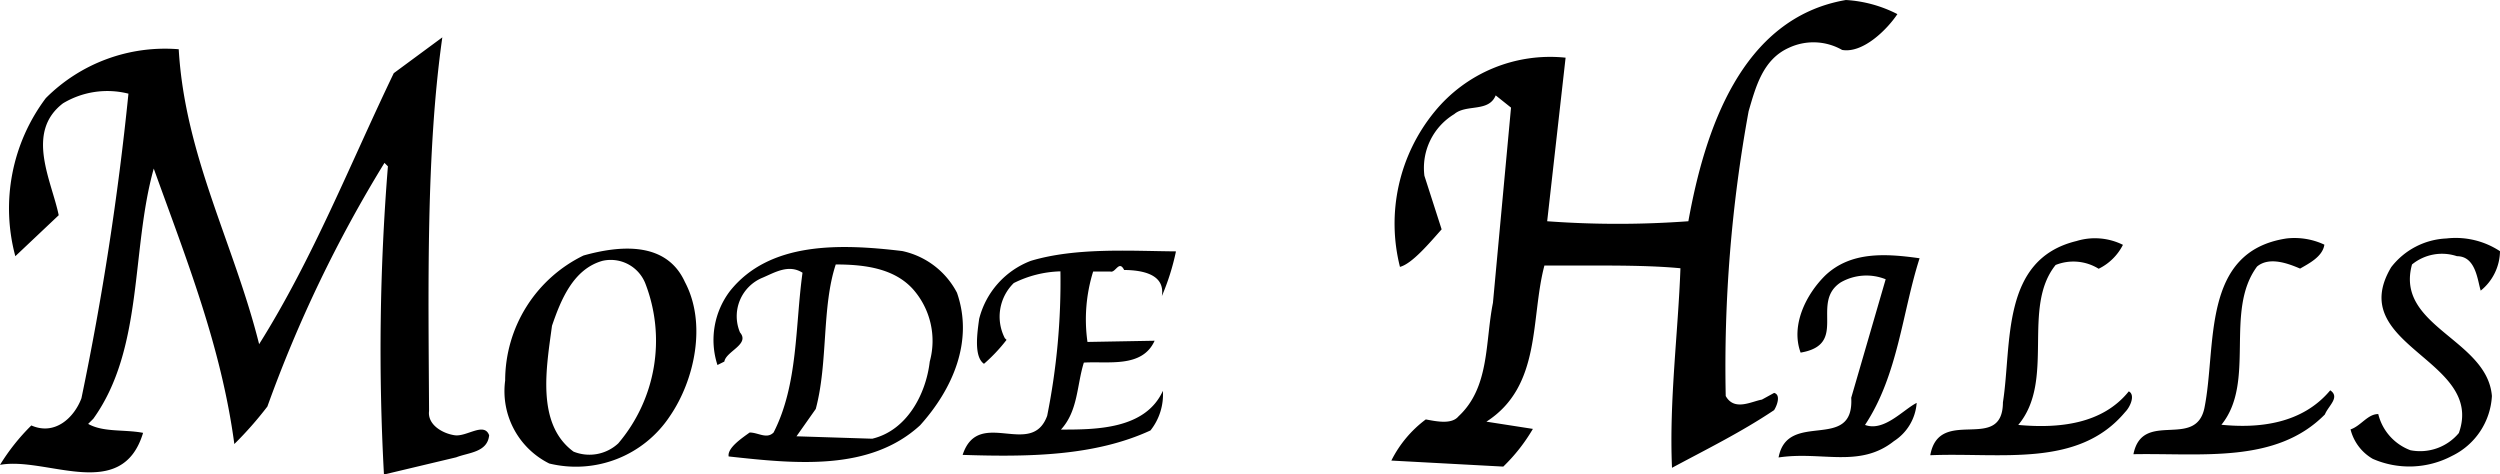 <svg xmlns="http://www.w3.org/2000/svg" width="145.2" height="27.55"><defs><style>.a{fill:#000}</style></defs><path class="a" d="M110.2.82c-.6.9-2 2.29-3.21 2.08a3.36 3.36 0 0 0-3.1-.12c-1.51.68-1.92 2.28-2.33 3.68A82.29 82.29 0 0 0 100.23 23c.5.9 1.5.31 2.1.21l.71-.39c.39.1.19.7 0 1-1.91 1.28-3.92 2.27-5.93 3.35-.17-3.9.36-7.89.49-11.59-2.3-.22-5.3-.14-7.9-.16-.82 3.09-.15 7-3.37 9.07l2.7.42a10.19 10.19 0 0 1-1.72 2.19l-6.5-.35a6.73 6.73 0 0 1 2-2.39c.6.11 1.5.31 1.9-.18 1.82-1.69 1.54-4.29 2-6.59l1.05-11.34-.89-.71c-.41 1-1.71.49-2.41 1.09a3.65 3.65 0 0 0-1.73 3.58l1 3.11c-.71.8-1.72 2-2.42 2.18a10.25 10.25 0 0 1 2-9 8.67 8.67 0 0 1 7.62-3.15l-1.07 9.5a56 56 0 0 0 8.2 0C99 7.64 101.1 1.05 107.21 0a7.5 7.5 0 0 1 2.99.82zM24.92 23.87c-.1.8.79 1.31 1.49 1.41s1.71-.79 2 0c-.1 1-1.2 1-1.91 1.28l-4.2 1a133 133 0 0 1 .23-17.9l-.2-.2a76.35 76.35 0 0 0-6.8 14.15 21.07 21.07 0 0 1-1.92 2.18c-.76-5.7-2.82-10.82-4.68-16-1.33 4.75-.58 10.45-3.51 14.53l-.3.3c.89.5 2.1.31 3.19.52C7.08 29.23 2.7 26.5 0 27a12.16 12.16 0 0 1 1.82-2.29c1.39.61 2.5-.48 2.91-1.58A171 171 0 0 0 7.46 5.44a5 5 0 0 0-3.8.56c-2.21 1.69-.66 4.5-.25 6.5L.89 14.88A10.67 10.67 0 0 1 2.66 5.7a9.78 9.78 0 0 1 7.72-2.84c.36 6.2 3.22 11.32 4.67 17.13 3.14-5 5.28-10.46 7.82-15.74l2.82-2.08c-.95 6.7-.81 14.5-.77 21.7zm120.28-9.28a3 3 0 0 1-1.12 2.29c-.19-.6-.28-2-1.38-2a2.75 2.75 0 0 0-2.61.48c-1 3.6 4.37 4.34 4.64 7.64a4.11 4.11 0 0 1-2.32 3.48 5.3 5.3 0 0 1-4.6.17 2.74 2.74 0 0 1-1.29-1.71c.6-.2 1-.9 1.61-.89a3 3 0 0 0 1.87 2.1 2.93 2.93 0 0 0 2.81-1c1.53-4.28-6.66-5.05-3.93-9.63a4.29 4.29 0 0 1 3.21-1.67 4.68 4.68 0 0 1 3.11.74zm-21.9-.37a3.11 3.11 0 0 1-1.41 1.39 2.78 2.78 0 0 0-2.5-.22c-2 2.49 0 6.7-2.17 9.29 2.4.22 4.9-.06 6.42-1.95.39.2.09.9-.21 1.2-2.73 3.27-7.22 2.34-11.32 2.51.52-2.9 4.2-.07 4.22-3.07.53-3.4-.14-8.3 4.27-9.37a3.65 3.65 0 0 1 2.7.22zm11.7-.01c-.1.7-.91 1.1-1.41 1.39-.7-.3-1.79-.71-2.5-.12-1.92 2.59-.05 6.7-2.07 9.19 2.2.22 4.7-.06 6.32-2 .59.4-.11.9-.31 1.4-2.83 2.87-7.12 2.24-11.12 2.31.52-2.6 3.6-.27 4.12-2.67.73-3.59-.23-9.1 4.77-9.86a4.09 4.09 0 0 1 2.2.36zm-66.7.39a13.7 13.7 0 0 1-.82 2.6c.21-1.3-1.19-1.51-2.19-1.52-.3-.6-.5.19-.8.09h-1a9.36 9.36 0 0 0-.33 4.09l3.9-.07c-.72 1.6-2.71 1.18-4.11 1.27-.41 1.3-.33 2.8-1.33 3.89 2 0 4.9 0 5.92-2.25a3.35 3.35 0 0 1-.72 2.3c-3.21 1.48-7 1.55-10.91 1.42.92-2.8 4 .23 4.91-2.27a39.59 39.59 0 0 0 .77-8.39 6.43 6.43 0 0 0-2.71.68 2.73 2.73 0 0 0-.52 3.2l.1.1a9.58 9.58 0 0 1-1.31 1.39c-.6-.41-.39-1.81-.28-2.61a4.89 4.89 0 0 1 3-3.37c2.63-.79 5.83-.57 8.43-.55z"/><path class="a" d="M111.49 15c-1 3.1-1.25 6.79-3.17 9.68 1.1.41 2.21-.88 3-1.28a2.88 2.88 0 0 1-1.32 2.22c-2 1.59-4.2.57-6.7.95.52-2.79 4.4-.27 4.22-3.47l2-6.88a3 3 0 0 0-2.61.18c-1.8 1.18.48 3.6-2.33 4.08-.59-1.6.33-3.4 1.44-4.49 1.48-1.39 3.48-1.27 5.47-.99zm-71.71 1.38C38.7 14 36 14.25 33.89 14.84a8.08 8.08 0 0 0-4.55 7.26 4.69 4.69 0 0 0 2.56 4.82 6.54 6.54 0 0 0 7-2.74c1.44-2.09 2.16-5.39.88-7.8zm-3.87 9.37a2.46 2.46 0 0 1-2.6.48c-2.19-1.61-1.57-4.91-1.25-7.31.51-1.49 1.23-3.29 2.93-3.77a2.16 2.16 0 0 1 2.49 1.31 9.21 9.21 0 0 1-1.57 9.29zM55.58 17a4.69 4.69 0 0 0-3.18-2.42c-3.6-.43-7.7-.56-10 2.32a4.7 4.7 0 0 0-.73 4.3l.4-.2c.1-.6 1.5-1 .91-1.69a2.42 2.42 0 0 1 1.33-3.19c.7-.3 1.5-.79 2.3-.28-.43 3.09-.25 6.49-1.68 9.28-.4.4-.89 0-1.39 0-.41.3-1.31.89-1.22 1.39 3.9.43 8.2.87 11.12-1.81 1.89-2.1 3.12-4.89 2.14-7.7zM54 21c-.22 1.9-1.33 4-3.34 4.48l-4.4-.14 1.12-1.59c.72-2.69.34-5.9 1.16-8.39 1.7 0 3.4.23 4.49 1.44A4.53 4.53 0 0 1 54 21z"/></svg>